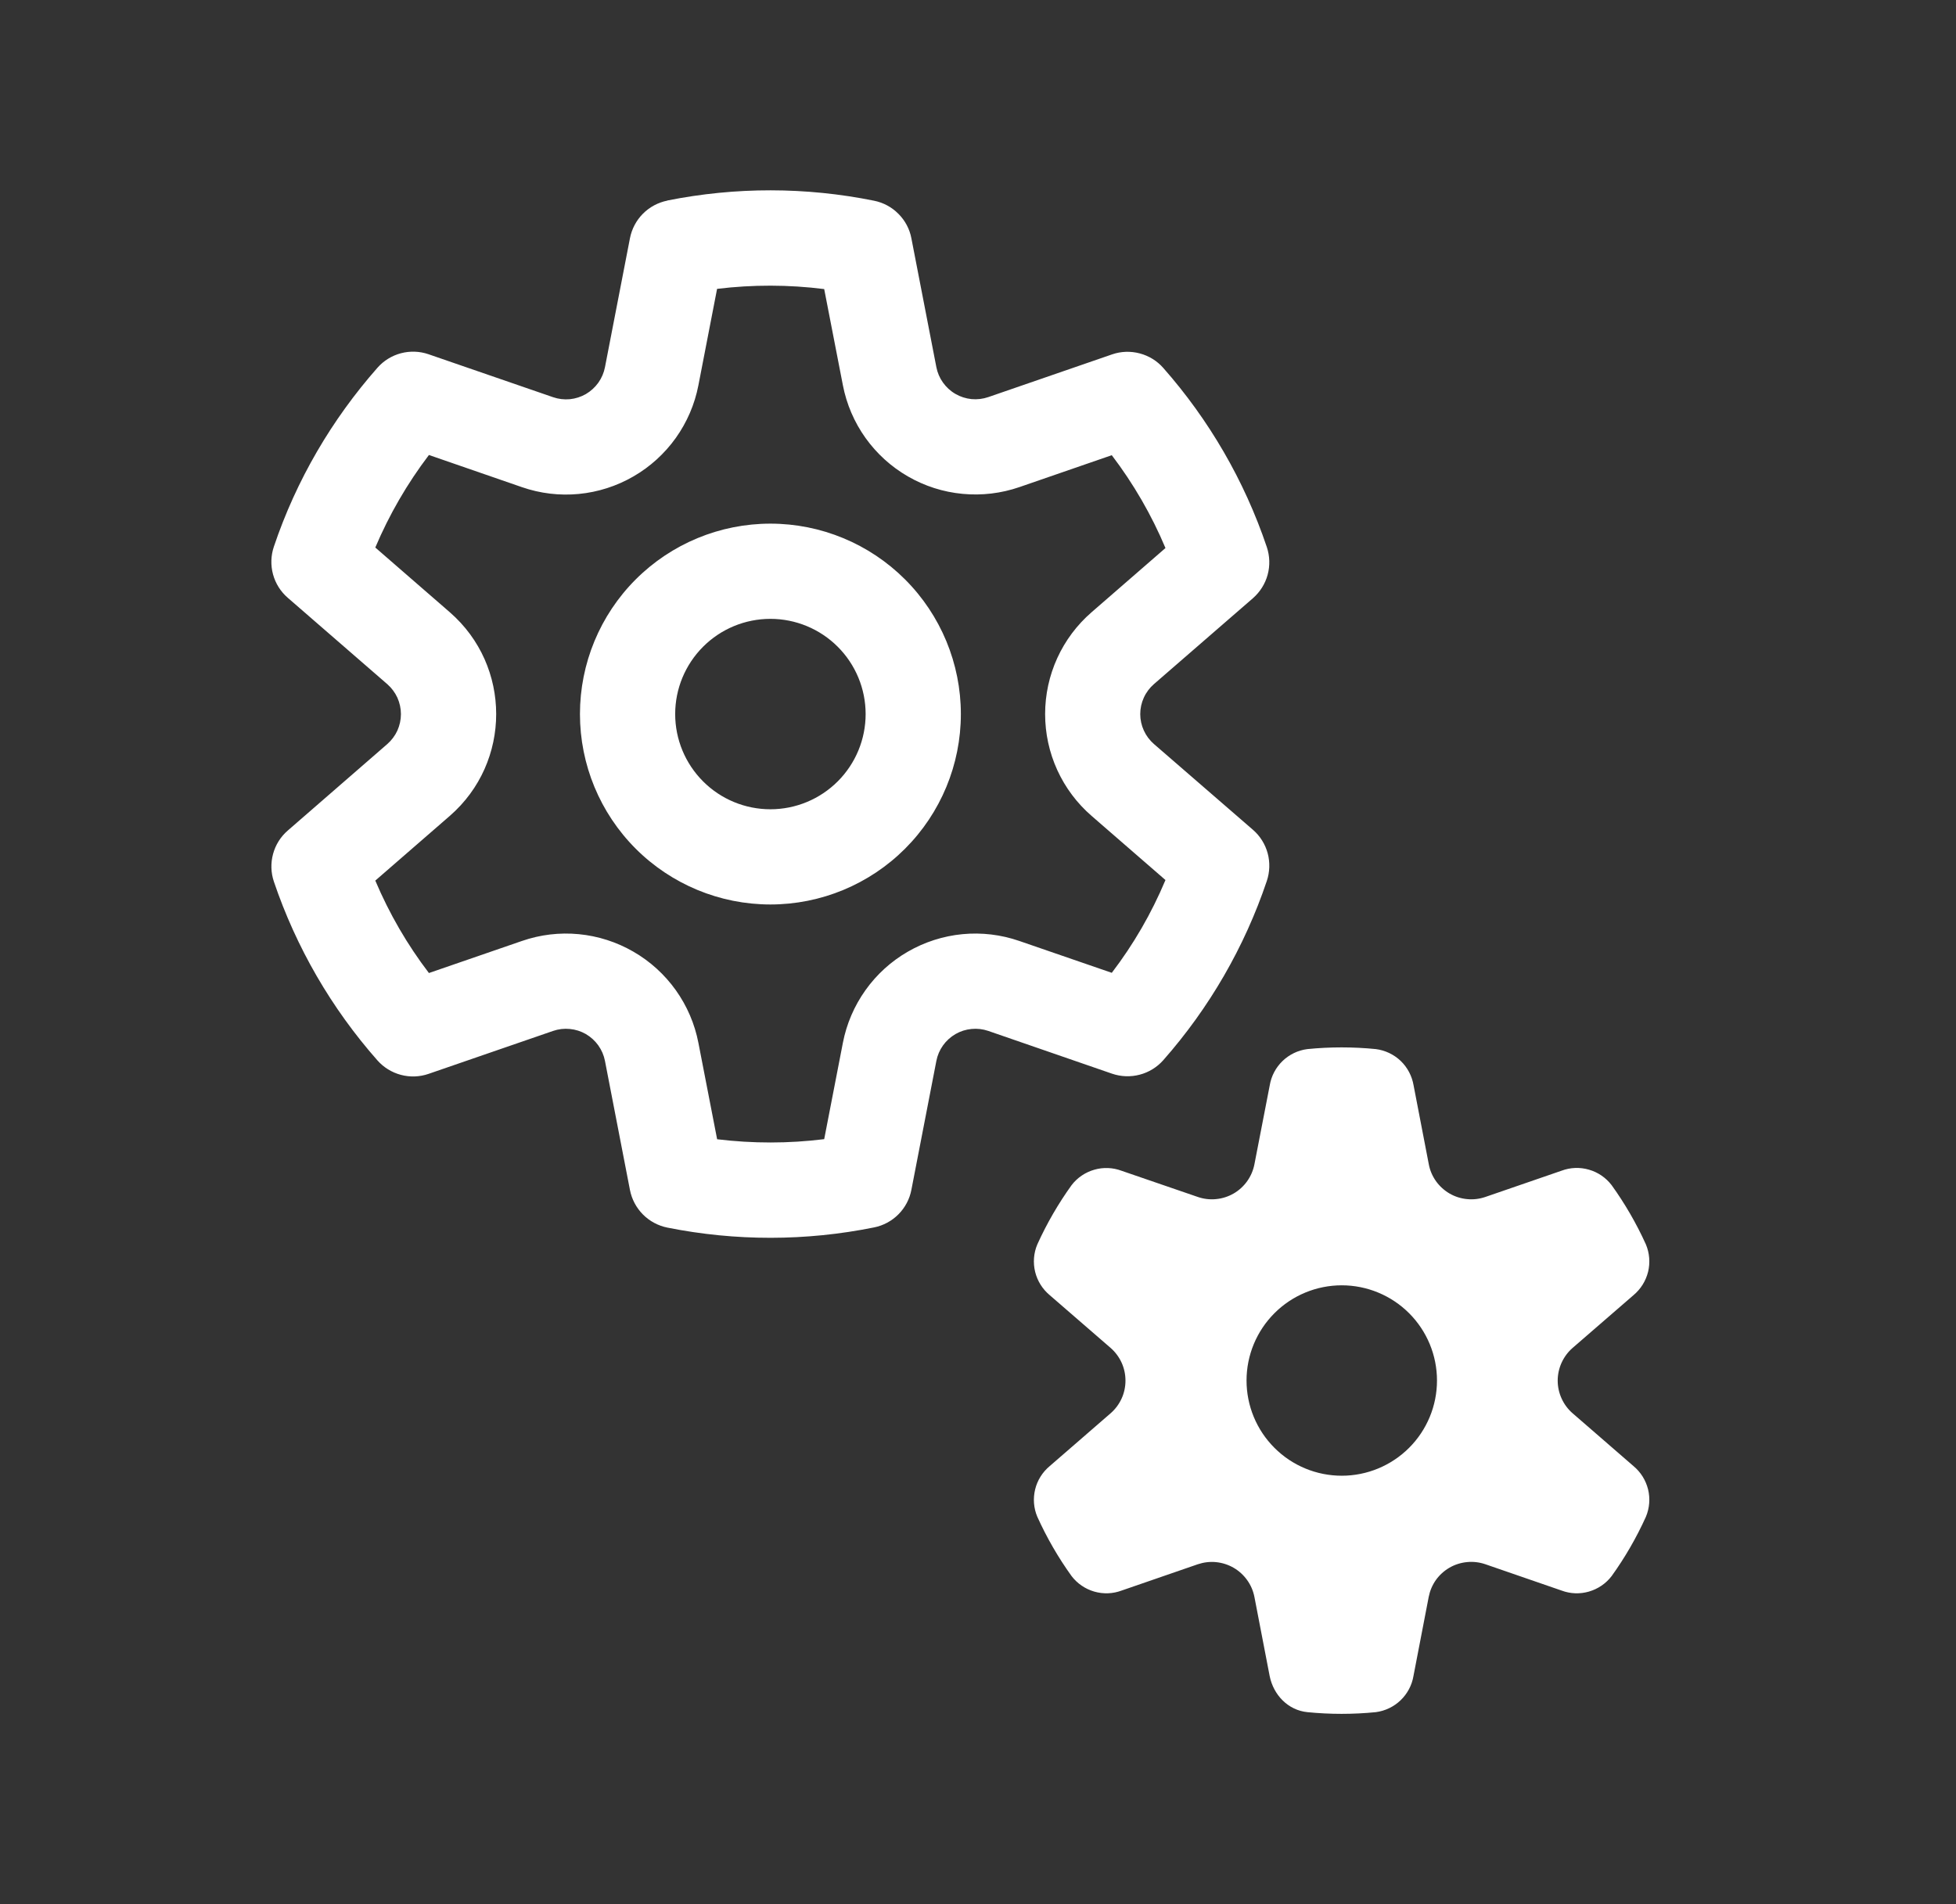 <?xml version="1.0" encoding="UTF-8"?>
<svg xmlns="http://www.w3.org/2000/svg" width="38" height="37" viewBox="0 0 38 37" fill="none">
  <rect x="0" y="0" width="38" height="37" fill="#333333" stroke="none"/>
  <g id="fluent:settings-cog-multiple-20-regular">
    <path id="Vector" d="M13.931 5.613L13.568 7.487C13.497 7.855 13.347 8.204 13.129 8.51C12.911 8.815 12.63 9.071 12.305 9.258C11.98 9.446 11.619 9.562 11.245 9.598C10.872 9.634 10.495 9.589 10.14 9.466L8.333 8.841C7.912 9.395 7.562 9.999 7.291 10.639L8.738 11.896C9.94 12.941 9.94 14.809 8.738 15.854L7.291 17.111C7.565 17.757 7.912 18.356 8.333 18.907L10.14 18.284C10.495 18.161 10.872 18.116 11.245 18.152C11.619 18.188 11.98 18.304 12.305 18.492C12.63 18.679 12.911 18.935 13.129 19.24C13.347 19.546 13.497 19.895 13.568 20.263L13.932 22.137C14.623 22.221 15.322 22.221 16.012 22.135L16.375 20.263C16.446 19.895 16.596 19.546 16.814 19.24C17.031 18.935 17.312 18.679 17.637 18.492C17.962 18.304 18.324 18.188 18.697 18.152C19.071 18.116 19.448 18.161 19.803 18.284L21.599 18.903C22.021 18.351 22.369 17.75 22.642 17.1L21.207 15.854C20.923 15.608 20.696 15.304 20.54 14.963C20.384 14.621 20.304 14.25 20.304 13.875C20.304 13.5 20.384 13.129 20.54 12.787C20.696 12.446 20.923 12.142 21.207 11.896L22.642 10.649C22.372 10.006 22.021 9.4 21.599 8.845L19.804 9.465C19.45 9.587 19.072 9.632 18.699 9.596C18.325 9.561 17.963 9.445 17.638 9.257C17.313 9.07 17.032 8.814 16.814 8.509C16.596 8.203 16.446 7.854 16.375 7.485L16.012 5.617C15.321 5.53 14.622 5.529 13.931 5.613ZM12.965 3.896C14.29 3.631 15.655 3.632 16.98 3.9C17.16 3.936 17.325 4.024 17.454 4.155C17.584 4.285 17.672 4.45 17.706 4.631L18.191 7.134C18.212 7.242 18.256 7.345 18.32 7.434C18.384 7.524 18.467 7.6 18.563 7.655C18.658 7.71 18.765 7.744 18.874 7.755C18.984 7.765 19.095 7.752 19.2 7.716L21.605 6.886C21.778 6.826 21.965 6.82 22.142 6.867C22.32 6.914 22.479 7.012 22.6 7.15C23.484 8.153 24.174 9.333 24.611 10.63C24.669 10.804 24.675 10.991 24.627 11.168C24.579 11.345 24.479 11.503 24.341 11.624L22.419 13.292C22.335 13.365 22.268 13.454 22.222 13.555C22.176 13.655 22.152 13.764 22.152 13.875C22.152 13.986 22.176 14.095 22.222 14.195C22.268 14.296 22.335 14.385 22.419 14.458L24.343 16.125C24.481 16.245 24.58 16.404 24.628 16.581C24.675 16.758 24.669 16.945 24.611 17.118C24.179 18.401 23.495 19.584 22.6 20.6C22.479 20.737 22.319 20.836 22.142 20.882C21.965 20.929 21.778 20.922 21.605 20.863L19.2 20.032C19.095 19.996 18.984 19.983 18.874 19.994C18.765 20.004 18.658 20.038 18.563 20.093C18.467 20.149 18.384 20.224 18.32 20.314C18.256 20.404 18.212 20.506 18.191 20.615L17.706 23.119C17.672 23.299 17.584 23.465 17.455 23.595C17.326 23.725 17.161 23.814 16.981 23.85C15.657 24.118 14.292 24.119 12.967 23.854C12.786 23.818 12.62 23.729 12.491 23.599C12.361 23.468 12.273 23.302 12.238 23.121L11.753 20.615C11.732 20.506 11.688 20.404 11.624 20.314C11.56 20.224 11.477 20.149 11.382 20.093C11.286 20.038 11.18 20.004 11.07 19.994C10.96 19.983 10.849 19.996 10.745 20.032L8.327 20.866C8.154 20.926 7.967 20.933 7.789 20.886C7.612 20.839 7.453 20.741 7.332 20.604C6.438 19.591 5.754 18.41 5.321 17.131C5.262 16.957 5.257 16.77 5.305 16.593C5.353 16.416 5.452 16.258 5.591 16.138L7.524 14.458C7.607 14.385 7.674 14.296 7.72 14.196C7.765 14.095 7.789 13.986 7.789 13.876C7.789 13.766 7.765 13.657 7.72 13.556C7.674 13.456 7.607 13.367 7.524 13.294L5.591 11.616C5.452 11.496 5.352 11.337 5.304 11.16C5.256 10.982 5.262 10.795 5.321 10.621C5.757 9.326 6.449 8.149 7.332 7.147C7.453 7.009 7.612 6.911 7.789 6.864C7.967 6.817 8.154 6.824 8.327 6.884L10.745 7.718C10.849 7.754 10.96 7.767 11.07 7.757C11.18 7.746 11.286 7.712 11.382 7.657C11.477 7.601 11.56 7.526 11.624 7.436C11.688 7.346 11.732 7.244 11.753 7.135L12.238 4.631C12.273 4.45 12.36 4.284 12.49 4.153C12.619 4.023 12.785 3.934 12.965 3.898M21.791 22.75C21.621 22.686 21.434 22.678 21.259 22.729C21.084 22.779 20.929 22.884 20.818 23.029C20.559 23.389 20.337 23.773 20.152 24.181C20.081 24.349 20.067 24.536 20.11 24.713C20.153 24.89 20.253 25.049 20.393 25.166L21.577 26.192C21.667 26.271 21.74 26.369 21.79 26.478C21.84 26.588 21.865 26.707 21.865 26.827C21.865 26.947 21.84 27.066 21.79 27.175C21.74 27.285 21.667 27.382 21.577 27.461L20.393 28.488C20.253 28.605 20.153 28.763 20.11 28.941C20.067 29.118 20.081 29.304 20.152 29.472C20.337 29.881 20.559 30.265 20.818 30.625C20.929 30.77 21.083 30.875 21.258 30.926C21.434 30.977 21.62 30.97 21.791 30.906L23.271 30.395C23.385 30.357 23.506 30.342 23.625 30.354C23.745 30.366 23.861 30.403 23.965 30.463C24.069 30.523 24.159 30.605 24.229 30.703C24.299 30.8 24.347 30.912 24.37 31.03L24.666 32.566C24.74 32.936 25.025 33.232 25.399 33.269C25.841 33.313 26.287 33.313 26.729 33.269C26.91 33.245 27.079 33.164 27.21 33.038C27.342 32.911 27.43 32.746 27.46 32.566L27.756 31.03C27.779 30.912 27.826 30.8 27.896 30.701C27.966 30.603 28.057 30.521 28.161 30.461C28.265 30.401 28.382 30.364 28.502 30.353C28.622 30.341 28.743 30.356 28.857 30.395L30.337 30.906C30.507 30.97 30.694 30.977 30.869 30.926C31.045 30.875 31.199 30.77 31.31 30.625C31.569 30.265 31.791 29.881 31.976 29.472C32.046 29.304 32.061 29.118 32.018 28.941C31.974 28.763 31.875 28.605 31.735 28.488L30.551 27.461C30.46 27.382 30.388 27.285 30.338 27.175C30.288 27.066 30.262 26.947 30.262 26.827C30.262 26.707 30.288 26.588 30.338 26.478C30.388 26.369 30.46 26.271 30.551 26.192L31.735 25.166C31.875 25.049 31.974 24.89 32.018 24.713C32.061 24.536 32.046 24.349 31.976 24.181C31.791 23.773 31.569 23.389 31.31 23.029C31.199 22.884 31.045 22.778 30.869 22.728C30.694 22.677 30.507 22.684 30.337 22.748L28.857 23.258C28.743 23.297 28.622 23.312 28.502 23.3C28.382 23.289 28.266 23.252 28.162 23.192C28.058 23.131 27.968 23.05 27.898 22.952C27.828 22.854 27.78 22.742 27.758 22.624L27.462 21.088C27.431 20.908 27.344 20.742 27.212 20.615C27.08 20.489 26.91 20.408 26.729 20.385C26.287 20.341 25.841 20.341 25.399 20.385C25.218 20.408 25.049 20.489 24.917 20.616C24.786 20.742 24.698 20.908 24.668 21.088L24.37 22.624C24.347 22.742 24.299 22.854 24.229 22.952C24.159 23.05 24.069 23.132 23.965 23.192C23.86 23.252 23.744 23.289 23.624 23.3C23.504 23.312 23.383 23.297 23.27 23.258L21.791 22.75ZM26.067 28.675C25.576 28.675 25.105 28.48 24.759 28.133C24.412 27.786 24.217 27.316 24.217 26.825C24.217 26.334 24.412 25.864 24.759 25.517C25.105 25.17 25.576 24.975 26.067 24.975C26.557 24.975 27.028 25.17 27.375 25.517C27.722 25.864 27.917 26.334 27.917 26.825C27.917 27.316 27.722 27.786 27.375 28.133C27.028 28.48 26.557 28.675 26.067 28.675ZM13.117 13.875C13.117 13.384 13.312 12.914 13.659 12.567C14.005 12.22 14.476 12.025 14.967 12.025C15.457 12.025 15.928 12.22 16.275 12.567C16.622 12.914 16.817 13.384 16.817 13.875C16.817 14.366 16.622 14.836 16.275 15.183C15.928 15.53 15.457 15.725 14.967 15.725C14.476 15.725 14.005 15.53 13.659 15.183C13.312 14.836 13.117 14.366 13.117 13.875ZM14.967 10.175C13.985 10.175 13.044 10.565 12.35 11.259C11.656 11.953 11.267 12.894 11.267 13.875C11.267 14.856 11.656 15.797 12.35 16.491C13.044 17.185 13.985 17.575 14.967 17.575C15.948 17.575 16.889 17.185 17.583 16.491C18.277 15.797 18.667 14.856 18.667 13.875C18.667 12.894 18.277 11.953 17.583 11.259C16.889 10.565 15.948 10.175 14.967 10.175Z" fill="white"></path>
  </g>
</svg>
